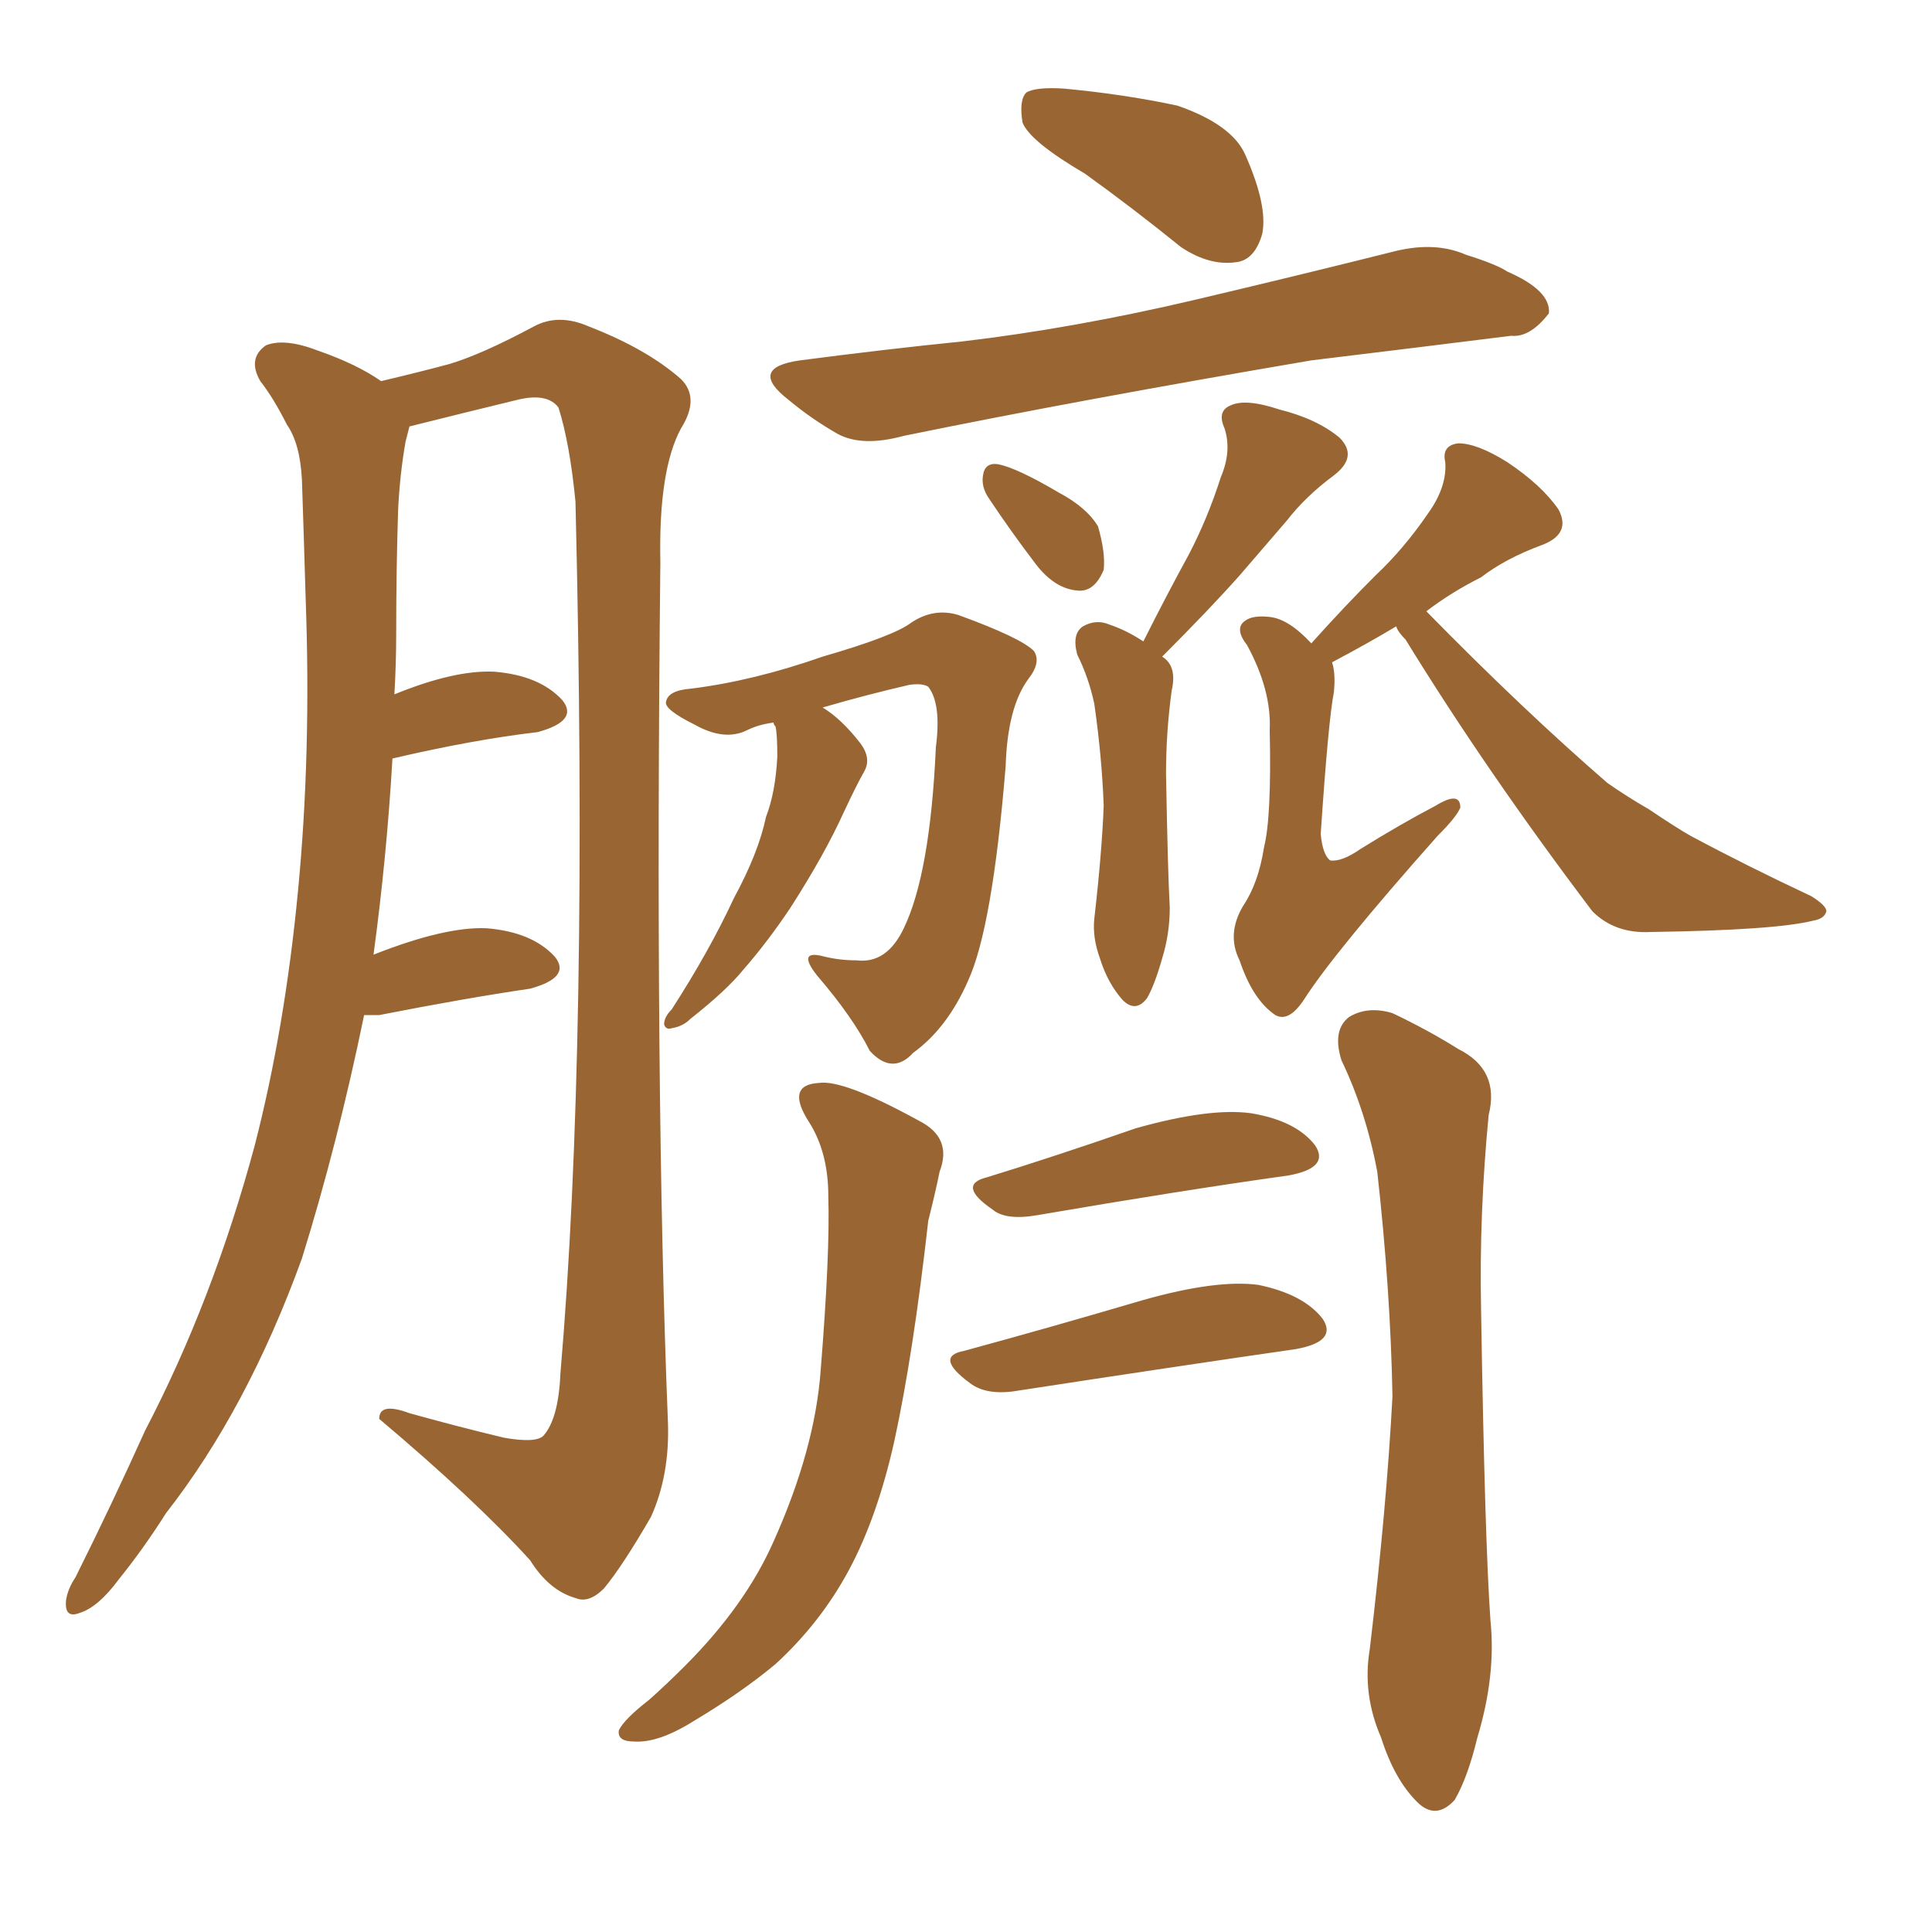 <svg xmlns="http://www.w3.org/2000/svg" xmlns:xlink="http://www.w3.org/1999/xlink" width="150" height="150"><path fill="#996633" padding="10" d="M28.27 78.81L28.27 78.81Q26.22 88.77 23.44 97.71L23.44 97.71Q19.19 109.42 12.89 117.48L12.89 117.48Q11.13 120.26 9.23 122.61L9.23 122.61Q7.62 124.80 6.15 125.24L6.15 125.24Q4.98 125.68 5.13 124.22L5.13 124.22Q5.27 123.34 5.86 122.46L5.86 122.46Q8.64 116.89 11.28 111.04L11.28 111.04Q16.55 100.93 19.78 88.92L19.78 88.92Q22.12 79.83 23.14 69.14L23.14 69.14Q24.17 58.45 23.73 46.44L23.73 46.44Q23.58 41.31 23.44 37.21L23.44 37.21Q23.29 34.42 22.27 32.96L22.27 32.96Q21.24 30.91 20.21 29.59L20.21 29.59Q19.19 27.83 20.65 26.81L20.65 26.81Q22.12 26.22 24.76 27.25L24.76 27.25Q27.69 28.27 29.59 29.59L29.59 29.59Q32.67 28.86 34.86 28.27L34.86 28.27Q37.35 27.54 41.46 25.34L41.46 25.34Q43.36 24.32 45.70 25.34L45.70 25.34Q50.24 27.10 52.88 29.44L52.88 29.44Q54.35 30.91 52.88 33.25L52.88 33.25Q51.12 36.47 51.27 43.65L51.27 43.65Q50.83 84.96 51.86 110.45L51.86 110.45Q52.00 114.55 50.54 117.77L50.54 117.77Q48.34 121.58 46.88 123.34L46.88 123.34Q45.70 124.51 44.68 124.07L44.68 124.07Q42.63 123.49 41.16 121.14L41.16 121.14Q36.91 116.46 29.44 110.16L29.44 110.16Q29.44 108.84 31.79 109.72L31.79 109.72Q35.45 110.74 39.11 111.62L39.11 111.62Q41.60 112.06 42.19 111.47L42.19 111.47Q43.36 110.16 43.51 106.64L43.51 106.64Q45.70 81.15 44.68 38.96L44.68 38.96Q44.24 34.42 43.36 31.64L43.36 31.64Q42.48 30.47 40.14 31.05L40.14 31.05Q35.89 32.08 31.79 33.11L31.79 33.11Q31.64 33.69 31.49 34.28L31.49 34.28Q31.05 36.77 30.91 39.55L30.91 39.55Q30.76 44.24 30.76 49.22L30.76 49.22Q30.76 51.56 30.62 53.91L30.62 53.91Q35.30 52.00 38.38 52.15L38.38 52.15Q41.89 52.44 43.65 54.35L43.65 54.35Q44.97 55.96 41.75 56.84L41.75 56.84Q36.77 57.42 30.47 58.89L30.47 58.89Q30.03 66.50 29.00 74.12L29.00 74.12Q34.57 71.92 37.79 72.07L37.79 72.07Q41.31 72.36 43.07 74.27L43.07 74.27Q44.38 75.88 41.16 76.76L41.16 76.76Q36.18 77.49 29.44 78.81L29.44 78.81Q28.71 78.81 28.27 78.81ZM84.23 13.48L84.23 13.48Q79.98 10.99 79.39 9.52L79.39 9.52Q79.10 7.76 79.69 7.18L79.69 7.18Q80.42 6.74 82.62 6.88L82.62 6.88Q87.30 7.32 91.41 8.20L91.41 8.20Q95.65 9.67 96.68 12.01L96.68 12.01Q98.44 15.97 98.00 18.16L98.00 18.16Q97.41 20.21 95.95 20.36L95.95 20.36Q93.90 20.65 91.70 19.19L91.70 19.19Q87.89 16.11 84.23 13.48ZM62.11 27.98L62.11 27.98Q68.85 27.10 74.71 26.51L74.71 26.51Q83.35 25.49 92.72 23.29L92.72 23.29Q100.78 21.39 108.40 19.48L108.40 19.48Q111.47 18.75 113.82 19.78L113.82 19.78Q116.16 20.51 117.04 21.09L117.04 21.09Q120.41 22.56 120.26 24.32L120.26 24.32Q118.80 26.22 117.33 26.07L117.33 26.07Q110.30 26.95 101.81 27.98L101.81 27.98Q83.79 31.05 70.17 33.84L70.17 33.84Q66.94 34.72 65.04 33.69L65.04 33.69Q62.99 32.52 61.23 31.05L61.23 31.05Q58.01 28.56 62.11 27.98ZM76.76 38.67L76.76 38.67Q76.17 37.79 76.32 36.91L76.32 36.91Q76.46 35.89 77.49 36.04L77.49 36.04Q78.96 36.33 82.18 38.23L82.18 38.23Q84.38 39.40 85.25 40.87L85.25 40.87Q85.84 42.92 85.69 44.24L85.69 44.24Q84.96 46.00 83.64 45.85L83.64 45.85Q81.88 45.70 80.42 43.80L80.42 43.80Q78.52 41.31 76.76 38.67ZM88.77 49.80L88.77 49.80Q90.53 46.29 92.29 43.07L92.29 43.07Q93.75 40.28 94.78 37.06L94.78 37.06Q95.65 35.01 95.07 33.25L95.07 33.25Q94.48 31.93 95.51 31.49L95.51 31.49Q96.68 30.91 99.32 31.79L99.32 31.79Q102.25 32.52 104.00 33.98L104.00 33.98Q105.47 35.45 103.56 36.91L103.56 36.91Q101.37 38.53 99.90 40.43L99.90 40.43Q98.14 42.48 96.24 44.68L96.24 44.68Q93.90 47.31 90.23 50.98L90.23 50.98Q91.41 51.71 90.97 53.61L90.97 53.61Q90.53 56.84 90.53 60.06L90.53 60.06Q90.67 67.82 90.82 70.46L90.82 70.46Q90.82 72.51 90.23 74.41L90.23 74.41Q89.65 76.46 89.06 77.49L89.06 77.49Q88.18 78.66 87.16 77.64L87.16 77.64Q85.99 76.32 85.40 74.41L85.40 74.41Q84.81 72.80 84.96 71.34L84.96 71.34Q85.55 66.21 85.69 62.55L85.69 62.55Q85.55 58.74 84.96 54.64L84.96 54.64Q84.52 52.59 83.64 50.83L83.64 50.83Q83.20 49.22 84.08 48.63L84.08 48.63Q85.11 48.05 86.13 48.49L86.13 48.49Q87.45 48.93 88.77 49.80ZM60.06 56.10L60.06 56.10Q58.89 56.25 58.01 56.69L58.01 56.69Q56.25 57.57 53.91 56.25L53.91 56.25Q51.56 55.08 51.71 54.49L51.71 54.49Q51.86 53.61 53.61 53.47L53.61 53.47Q58.45 52.88 63.87 50.98L63.87 50.98Q69.43 49.37 70.75 48.34L70.75 48.34Q72.51 47.17 74.41 47.75L74.41 47.75Q79.25 49.51 80.27 50.54L80.27 50.54Q80.86 51.42 79.83 52.73L79.83 52.73Q78.22 54.93 78.08 59.47L78.08 59.47Q77.05 72.07 75.15 76.17L75.15 76.17Q73.54 79.83 70.90 81.74L70.90 81.74Q69.29 83.50 67.53 81.59L67.53 81.59Q66.21 78.96 63.43 75.73L63.43 75.73Q61.82 73.68 64.01 74.27L64.01 74.27Q65.19 74.56 66.50 74.56L66.50 74.56Q68.85 74.85 70.17 72.07L70.17 72.07Q72.22 67.82 72.66 58.01L72.66 58.01Q73.10 54.64 72.07 53.32L72.07 53.32Q71.63 53.03 70.61 53.17L70.61 53.17Q67.38 53.91 63.87 54.93L63.87 54.93Q65.33 55.81 66.80 57.71L66.80 57.71Q67.68 58.89 67.09 59.91L67.09 59.91Q66.50 60.94 65.48 63.13L65.48 63.13Q64.01 66.36 61.38 70.46L61.38 70.46Q59.62 73.10 57.71 75.29L57.71 75.29Q56.40 76.90 53.61 79.10L53.61 79.10Q53.03 79.69 52.15 79.83L52.15 79.83Q51.71 79.98 51.56 79.54L51.56 79.54Q51.56 78.96 52.15 78.37L52.15 78.37Q55.08 73.83 56.98 69.73L56.98 69.73Q58.89 66.21 59.47 63.43L59.47 63.43Q60.21 61.52 60.35 58.74L60.35 58.74Q60.35 56.98 60.21 56.40L60.21 56.40Q60.06 56.25 60.06 56.10ZM108.40 48.63L108.40 48.63Q106.20 49.95 103.42 51.42L103.42 51.42Q103.71 52.29 103.56 53.76L103.56 53.76Q103.13 55.96 102.54 64.75L102.54 64.75Q102.69 66.36 103.27 66.80L103.27 66.80Q104.15 66.94 105.62 65.92L105.62 65.92Q108.69 64.01 111.47 62.55L111.47 62.55Q113.38 61.38 113.38 62.70L113.38 62.70Q113.09 63.43 111.62 64.89L111.62 64.89Q103.56 73.97 101.22 77.64L101.22 77.64Q100.05 79.39 99.02 78.81L99.02 78.81Q97.27 77.64 96.24 74.56L96.24 74.56Q95.21 72.51 96.53 70.31L96.53 70.31Q97.71 68.55 98.14 65.77L98.14 65.77Q98.73 63.43 98.58 56.69L98.58 56.69Q98.73 53.61 96.83 50.10L96.83 50.10Q95.80 48.78 96.68 48.19L96.68 48.19Q97.27 47.75 98.58 47.90L98.58 47.90Q100.05 48.05 101.81 49.95L101.81 49.95Q104.44 47.02 106.79 44.68L106.79 44.68Q108.98 42.63 110.89 39.84L110.89 39.84Q112.35 37.79 112.21 35.89L112.21 35.89Q111.91 34.57 113.23 34.42L113.23 34.42Q114.70 34.42 117.04 35.89L117.04 35.89Q119.68 37.65 121.00 39.55L121.00 39.55Q122.02 41.46 119.68 42.33L119.68 42.33Q116.89 43.36 114.99 44.82L114.99 44.82Q112.65 46.00 110.74 47.46L110.74 47.46Q118.21 55.08 124.80 60.79L124.80 60.79Q126.27 61.82 128.03 62.84L128.03 62.84Q130.22 64.31 131.25 64.89L131.25 64.89Q135.64 67.24 140.63 69.58L140.63 69.58Q141.80 70.31 141.80 70.75L141.80 70.75Q141.65 71.34 140.77 71.48L140.77 71.48Q137.84 72.22 128.17 72.36L128.17 72.36Q125.39 72.51 123.63 70.75L123.63 70.75Q115.43 59.91 109.13 49.66L109.13 49.66Q108.54 49.07 108.40 48.63ZM62.84 87.16L62.84 87.16Q60.94 84.23 63.57 84.08L63.57 84.08Q65.48 83.79 71.34 87.01L71.34 87.01Q73.97 88.33 72.95 90.97L72.95 90.97Q72.66 92.43 72.07 94.78L72.07 94.78Q70.90 105.18 69.43 111.91L69.43 111.91Q68.12 117.77 65.92 121.88L65.92 121.88Q63.72 125.98 60.21 129.20L60.21 129.20Q57.57 131.40 53.91 133.59L53.91 133.59Q51.12 135.35 49.22 135.21L49.22 135.21Q47.90 135.21 48.05 134.33L48.05 134.33Q48.49 133.45 50.39 131.98L50.39 131.98Q51.71 130.81 53.17 129.35L53.17 129.35Q57.86 124.66 60.06 119.68L60.06 119.68Q63.28 112.50 63.72 106.35L63.72 106.35Q64.45 97.27 64.31 92.87L64.31 92.87Q64.31 89.50 62.84 87.16ZM104.15 82.32L104.15 82.32Q103.42 79.98 104.74 78.96L104.74 78.96Q106.20 78.08 108.11 78.66L108.11 78.66Q110.89 79.98 113.23 81.45L113.23 81.45Q116.46 83.06 115.58 86.57L115.58 86.57Q114.84 94.19 114.99 101.66L114.99 101.66Q115.28 119.68 115.72 125.83L115.72 125.83Q116.16 130.08 114.70 134.91L114.70 134.91Q113.96 137.99 112.94 139.75L112.94 139.75Q111.47 141.36 110.01 139.89L110.01 139.89Q108.25 138.13 107.23 134.91L107.23 134.91Q105.76 131.54 106.35 128.03L106.35 128.03Q107.67 116.89 108.11 108.40L108.11 108.40Q107.96 100.20 106.93 90.97L106.93 90.97Q106.05 86.28 104.15 82.32ZM76.61 91.41L76.61 91.41Q81.88 89.79 88.18 87.60L88.18 87.60Q93.90 85.99 97.12 86.43L97.12 86.43Q100.63 87.01 102.10 88.92L102.10 88.92Q103.27 90.67 100.05 91.26L100.05 91.26Q91.70 92.43 80.57 94.34L80.57 94.34Q78.08 94.78 77.05 93.90L77.05 93.90Q74.27 91.99 76.61 91.41ZM74.85 104.88L74.85 104.88L74.85 104.88Q81.30 103.13 88.77 100.93L88.77 100.93Q94.48 99.32 97.71 99.76L97.71 99.76Q101.22 100.49 102.69 102.39L102.69 102.39Q103.86 104.15 100.63 104.74L100.63 104.74Q91.55 106.05 79.10 107.96L79.10 107.96Q76.61 108.40 75.29 107.37L75.29 107.37Q72.51 105.32 74.85 104.88Z"/></svg>